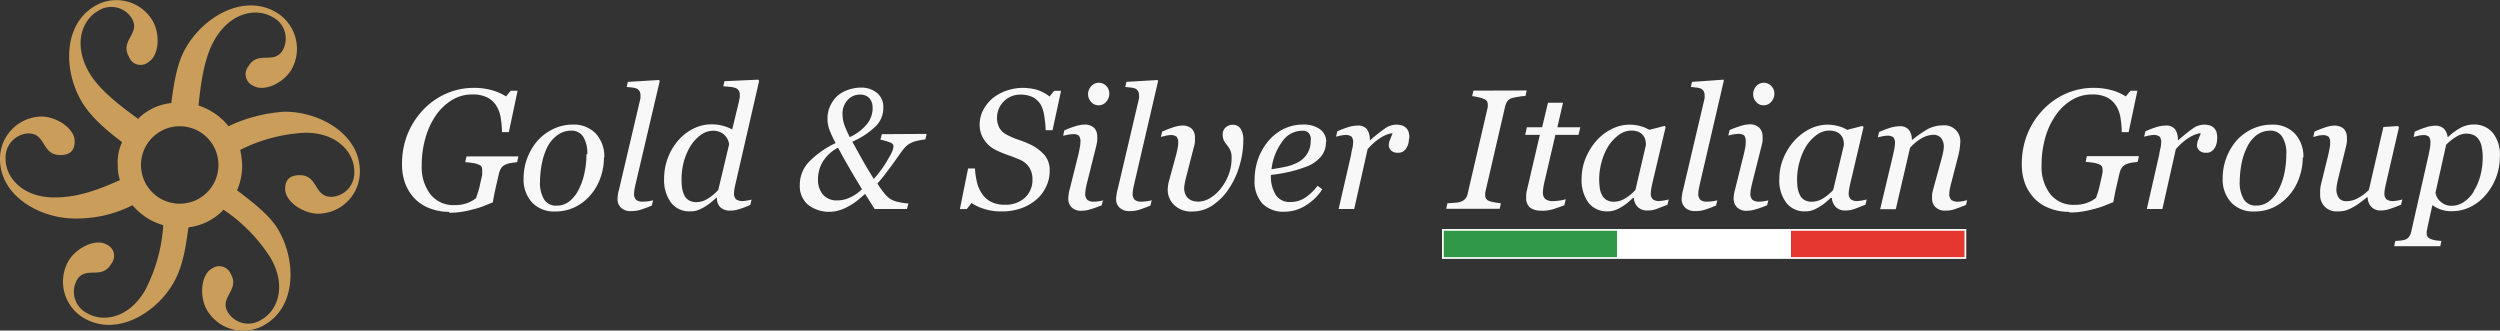 <svg id="Livello_1" data-name="Livello 1" xmlns="http://www.w3.org/2000/svg" viewBox="0 0 362.78 47.96"><rect x="0" y="0" width="362.78" height="47.96" fill="#333333" stroke="none"/><defs><style>.cls-1{fill:#2f9947;}.cls-2{fill:#fff;}.cls-3{fill:#e53630;}.cls-4{fill:#f7f8f7;}.cls-5{fill:#ca9e5a;}.cls-6{fill:none;stroke:#fff;stroke-miterlimit:10;stroke-width:0.25px;}</style></defs><rect class="cls-1" x="209.38" y="33.36" width="25.27" height="4.08"/><rect class="cls-2" x="234.65" y="33.36" width="25.27" height="4.08"/><rect class="cls-3" x="259.92" y="33.36" width="25.27" height="4.08"/><path class="cls-4" d="M67.88,32.18a7.56,7.56,0,0,1-2.7-.46A6.15,6.15,0,0,1,63,30.4a6.58,6.58,0,0,1-1.46-2.18,7.84,7.84,0,0,1-.52-3,11.45,11.45,0,0,1,.82-4.36,11.22,11.22,0,0,1,2.23-3.46,10.31,10.31,0,0,1,3.3-2.35,9.85,9.85,0,0,1,4-.86,9.61,9.61,0,0,1,2.87.39,7.52,7.52,0,0,1,1.87.85l.68-.82h1l-1.27,6h-1a13.5,13.5,0,0,0-.17-2,4.61,4.61,0,0,0-.6-1.75,3.47,3.47,0,0,0-1.3-1.25,4.77,4.77,0,0,0-2.3-.46,5.49,5.49,0,0,0-2.82.77A7.79,7.79,0,0,0,66,18.08a11,11,0,0,0-1.54,3.24,14.12,14.12,0,0,0-.58,4.08,6.46,6.46,0,0,0,1.27,4.25,4.24,4.24,0,0,0,3.51,1.55,4.88,4.88,0,0,0,1.86-.31,4.46,4.46,0,0,0,1.24-.7c.12-.34.22-.69.33-1s.21-.82.33-1.36l.23-1v-.31a1.93,1.93,0,0,0,0-.34,1.44,1.44,0,0,0-.07-.5.71.71,0,0,0-.39-.33,3.36,3.36,0,0,0-1-.27c-.45-.06-.79-.1-1-.11l.18-.83H77.9l-.18.83-.82.11a3.49,3.49,0,0,0-.84.23,1.51,1.51,0,0,0-.65.52,2.73,2.73,0,0,0-.32.77L74.77,28c-.18.77-.31,1.35-.38,1.73s-.14.74-.2,1.08l-1.42.57a12.17,12.17,0,0,1-1.56.47,12.74,12.74,0,0,1-1.63.34,10,10,0,0,1-1.73.12" transform="translate(-2.68 -1.44)"/><path class="cls-4" d="M90.32,24.29a8.73,8.73,0,0,1-.48,2.87,7.78,7.78,0,0,1-1.41,2.51,6.86,6.86,0,0,1-2.25,1.79,6.49,6.49,0,0,1-3,.67,4.35,4.35,0,0,1-3.27-1.29,4.88,4.88,0,0,1-1.25-3.5,8.37,8.37,0,0,1,2-5.45,7.08,7.08,0,0,1,2.25-1.7,6.5,6.5,0,0,1,2.87-.67,4.39,4.39,0,0,1,3.37,1.32,4.87,4.87,0,0,1,1.22,3.45m-2.47-.46a4.49,4.49,0,0,0-.61-2.58,2,2,0,0,0-1.78-.85,3.32,3.32,0,0,0-1.9.62A4.86,4.86,0,0,0,82,23a9.93,9.93,0,0,0-.73,2.38,14.75,14.75,0,0,0-.23,2.38,4.73,4.73,0,0,0,.6,2.63,2,2,0,0,0,1.82.89,2.89,2.89,0,0,0,1.91-.68,5,5,0,0,0,1.33-1.75,9.12,9.12,0,0,0,.8-2.34,12.82,12.82,0,0,0,.28-2.7" transform="translate(-2.68 -1.44)"/><path class="cls-4" d="M98.42,13.18,95,27.78l-.21.92a4.8,4.8,0,0,0-.09.75,1.17,1.17,0,0,0,.31,1,1.49,1.49,0,0,0,1,.25,4.37,4.37,0,0,0,.72-.06,2.87,2.87,0,0,0,.72-.14l-.18.77c-.72.3-1.28.5-1.68.62a4.21,4.21,0,0,1-1.32.18,2,2,0,0,1-1.48-.5,1.67,1.67,0,0,1-.5-1.24,3.9,3.9,0,0,1,.05-.58,4.24,4.24,0,0,1,.16-.77l3-12.77c.06-.25.1-.43.12-.53a2.16,2.16,0,0,0,0-.36,1.22,1.22,0,0,0-.15-.67,1,1,0,0,0-.41-.36,2.92,2.92,0,0,0-.65-.15l-.79-.08.17-.74,4.51-.27Z" transform="translate(-2.68 -1.44)"/><path class="cls-4" d="M106.74,30.11h-.08l-.69.6a7,7,0,0,1-.89.65,5.41,5.41,0,0,1-1.07.55,3.06,3.06,0,0,1-1.2.2,3.3,3.3,0,0,1-2.76-1.27,5.5,5.5,0,0,1-1-3.45,8.5,8.5,0,0,1,2-5.52,7.32,7.32,0,0,1,2.18-1.73,6,6,0,0,1,2.68-.66,6.63,6.63,0,0,1,1.66.21,5.94,5.94,0,0,1,1.36.54l1-4.13a2.3,2.3,0,0,1,.1-.5,2.67,2.67,0,0,0,0-.4,1.08,1.08,0,0,0-.18-.67,1,1,0,0,0-.49-.34,3.64,3.64,0,0,0-.8-.15l-.92-.08.17-.74,4.91-.22.12.18L109.5,27.72c-.07.27-.13.57-.2.92a4.17,4.17,0,0,0-.1.78,1.19,1.19,0,0,0,.29.94,1.49,1.49,0,0,0,1,.25,3.5,3.5,0,0,0,.65-.08,4.29,4.29,0,0,0,.6-.13l-.18.77a11.09,11.09,0,0,1-1.69.64,4,4,0,0,1-1.24.19,2,2,0,0,1-1.39-.46,1.78,1.78,0,0,1-.52-1.41m1.76-7.73a1.87,1.87,0,0,0-.19-.69,2.14,2.14,0,0,0-1.12-1.1,2.52,2.52,0,0,0-1-.2,3.09,3.09,0,0,0-1.76.58,5.86,5.86,0,0,0-1.47,1.55,8.89,8.89,0,0,0-1,2.25,10.13,10.13,0,0,0-.28,3.95,3.85,3.85,0,0,0,.33,1.06,1.74,1.74,0,0,0,.66.71,2.08,2.08,0,0,0,1.12.26,3.06,3.06,0,0,0,1.45-.4A6.87,6.87,0,0,0,106.91,29Z" transform="translate(-2.68 -1.44)"/><path class="cls-4" d="M137.15,20.87l-.19.8a10.62,10.62,0,0,0-1.35.24,3.44,3.44,0,0,0-1.44.75,7.64,7.64,0,0,0-.73.87l-1,1.41c-.3.42-.69.94-1.17,1.57A14.91,14.91,0,0,1,130,28.06a11.3,11.3,0,0,0,.93,1.33,4.17,4.17,0,0,0,.89.89,3.63,3.63,0,0,0,1.27.48,8.58,8.58,0,0,0,1.41.21l-.21.8H129.6l-1.38-2.19c-.37.32-.73.63-1.09.92a7.22,7.22,0,0,1-1.27.85,6.73,6.73,0,0,1-1.43.62,5.05,5.05,0,0,1-4.46-.79,3.53,3.53,0,0,1-1.23-2.87A4.84,4.84,0,0,1,120,25a13.53,13.53,0,0,1,3.94-2.8,15.74,15.74,0,0,1-.87-1.86,4.5,4.5,0,0,1-.31-1.67,4.34,4.34,0,0,1,.4-1.87,4.69,4.69,0,0,1,1-1.42,5,5,0,0,1,1.57-.9,6,6,0,0,1,1.88-.33,3.56,3.56,0,0,1,2.33.77,2.61,2.61,0,0,1,.92,2.11,3.74,3.74,0,0,1-1,2.63A11.36,11.36,0,0,1,126.37,22c.6,1.11,1.1,2,1.52,2.75s.94,1.61,1.59,2.66c.42-.48.8-.95,1.14-1.42a16.18,16.18,0,0,0,1-1.58,7.34,7.34,0,0,0,.53-1,2.07,2.07,0,0,0,.18-.78c0-.21-.16-.38-.49-.52a8.31,8.31,0,0,0-1.4-.4l.2-.8Zm-9.4,8c-.68-1.12-1.31-2.16-1.87-3.14s-1.1-1.92-1.59-2.86a5.71,5.71,0,0,0-2.15,1.93,4.94,4.94,0,0,0-.76,2.64,3.31,3.31,0,0,0,.73,2.25,2.61,2.61,0,0,0,2.07.83,4.22,4.22,0,0,0,1.88-.44,5.46,5.46,0,0,0,1.68-1.17m1.56-11.84a2,2,0,0,0-.47-1.39,1.75,1.75,0,0,0-1.34-.51,2.35,2.35,0,0,0-1.85.83,2.89,2.89,0,0,0-.7,2,5,5,0,0,0,.27,1.58,17.4,17.4,0,0,0,.78,1.76,7.1,7.1,0,0,0,2.54-1.94,3.73,3.73,0,0,0,.78-2.37" transform="translate(-2.68 -1.44)"/><path class="cls-4" d="M148.09,32.12a8,8,0,0,1-2.61-.37,6.87,6.87,0,0,1-1.82-.85l-.69.88h-1l1.19-5.89h1a11.09,11.09,0,0,0,.29,2,5,5,0,0,0,.73,1.66,3.49,3.49,0,0,0,1.32,1.18,4.21,4.21,0,0,0,2,.42,4.12,4.12,0,0,0,2.89-1,3.52,3.52,0,0,0,1.11-2.75,3.06,3.06,0,0,0-.46-1.66,3,3,0,0,0-1.38-1.13c-.58-.25-1.15-.47-1.72-.67a17.44,17.44,0,0,1-1.68-.69,4.31,4.31,0,0,1-1.75-1.5,3.81,3.81,0,0,1-.67-2.2,4.52,4.52,0,0,1,.52-2.15,5.74,5.74,0,0,1,1.36-1.7,6.74,6.74,0,0,1,2-1.1,7.42,7.42,0,0,1,2.33-.41,8.36,8.36,0,0,1,2,.25,5.82,5.82,0,0,1,1.93,1l.67-.82h1l-1.23,5.71h-1a14,14,0,0,0-.19-1.93,4.88,4.88,0,0,0-.49-1.7,3,3,0,0,0-1.11-1.12,4,4,0,0,0-1.9-.41,3.35,3.35,0,0,0-3.37,3.33h0a3.07,3.07,0,0,0,.36,1.52,2.61,2.61,0,0,0,1.11,1,11.63,11.63,0,0,0,1.67.71,16.52,16.52,0,0,1,1.57.62,6.43,6.43,0,0,1,2.17,1.58A3.35,3.35,0,0,1,155,26.2a5.22,5.22,0,0,1-.55,2.4A5.62,5.62,0,0,1,153,30.46a6.94,6.94,0,0,1-2.24,1.24,8.18,8.18,0,0,1-2.69.42" transform="translate(-2.68 -1.44)"/><path class="cls-4" d="M162.74,30.45l-.18.77a13.93,13.93,0,0,1-1.78.63,4,4,0,0,1-1.14.17,1.89,1.89,0,0,1-1.46-.5,1.73,1.73,0,0,1-.48-1.24,4,4,0,0,1,.05-.59,4.17,4.17,0,0,1,.15-.76l1.29-5.16c.06-.28.12-.59.18-.91a3.75,3.75,0,0,0,.09-.82,1.34,1.34,0,0,0-.22-.91,1.32,1.32,0,0,0-.91-.22,5.71,5.71,0,0,0-.71.08l-.67.15.18-.78a12.71,12.71,0,0,1,1.69-.63,4.88,4.88,0,0,1,1.19-.21,2,2,0,0,1,1.45.48,1.8,1.8,0,0,1,.44,1.27,3,3,0,0,1,0,.6,5.86,5.86,0,0,1-.14.75l-1.29,5.16q-.12.46-.21.93a4.82,4.82,0,0,0-.09.74,1.17,1.17,0,0,0,.31,1,1.49,1.49,0,0,0,1,.25,3.49,3.49,0,0,0,.65-.06,2.87,2.87,0,0,0,.66-.14M163.65,15a1.73,1.73,0,0,1-.45,1.21,1.39,1.39,0,0,1-1.11.51,1.36,1.36,0,0,1-1.07-.49,1.61,1.61,0,0,1-.45-1.12,1.72,1.72,0,0,1,.45-1.16,1.47,1.47,0,0,1,1.07-.5,1.5,1.5,0,0,1,1.13.47,1.51,1.51,0,0,1,.43,1.08" transform="translate(-2.68 -1.44)"/><path class="cls-4" d="M170.74,13.18l-3.39,14.6-.21.92a4.8,4.8,0,0,0-.09.75,1.17,1.17,0,0,0,.31,1,1.49,1.49,0,0,0,1,.25,4.4,4.4,0,0,0,.73-.06,3.4,3.4,0,0,0,.72-.14l-.19.77c-.72.3-1.28.5-1.68.62a4.21,4.21,0,0,1-1.32.18,2,2,0,0,1-1.48-.5,1.67,1.67,0,0,1-.5-1.24,2.86,2.86,0,0,1,.06-.58,4.1,4.1,0,0,1,.15-.77l3-12.77c.06-.25.1-.43.12-.53a2.16,2.16,0,0,0,0-.36,1.22,1.22,0,0,0-.15-.67.9.9,0,0,0-.41-.36,2.92,2.92,0,0,0-.65-.15l-.79-.08.17-.74,4.51-.27Z" transform="translate(-2.68 -1.44)"/><path class="cls-4" d="M183.1,21.77a12.79,12.79,0,0,1-.56,3.74A11.62,11.62,0,0,1,181,28.83a8.59,8.59,0,0,1-2.34,2.39,5.17,5.17,0,0,1-3,.91,3.52,3.52,0,0,1-2.53-.88,3.07,3.07,0,0,1-1-2.36,4.5,4.5,0,0,1,.07-.63c0-.23.08-.39.09-.47l1.06-3.88q.12-.48.21-.93a3.57,3.57,0,0,0,.09-.8,1.3,1.3,0,0,0-.24-.91,1.41,1.41,0,0,0-.92-.23,4.13,4.13,0,0,0-.69.11l-.66.16.18-.77a17.13,17.13,0,0,1,1.68-.65,4.67,4.67,0,0,1,1.17-.23,2,2,0,0,1,1.44.45,1.74,1.74,0,0,1,.47,1.3,5.8,5.8,0,0,1,0,.59,3.12,3.12,0,0,1-.15.75l-1.16,4.53c-.08.31-.14.6-.19.89a5,5,0,0,0-.06.54,2.27,2.27,0,0,0,.2,1,1.77,1.77,0,0,0,.51.61,1.65,1.65,0,0,0,.63.29,2.82,2.82,0,0,0,.71.09,3.43,3.43,0,0,0,1.71-.52,5.69,5.69,0,0,0,1.53-1.36,7.65,7.65,0,0,0,1.15-2,6.76,6.76,0,0,0,.44-2.48,2.56,2.56,0,0,0-.2-1.12,4.23,4.23,0,0,0-.44-.69,7.17,7.17,0,0,1-.45-.63,2,2,0,0,1-.2-.94,1.31,1.31,0,0,1,.46-1.06,1.59,1.59,0,0,1,1-.36,1.32,1.32,0,0,1,1.13.57,2.9,2.9,0,0,1,.4,1.67" transform="translate(-2.68 -1.44)"/><path class="cls-4" d="M195.09,22.05a3.18,3.18,0,0,1-.81,2.21,5.19,5.19,0,0,1-2.34,1.47,16.14,16.14,0,0,1-2.28.67,20.55,20.55,0,0,1-2.55.42,5.09,5.09,0,0,0,.71,2.93,2.38,2.38,0,0,0,2.08,1,3.77,3.77,0,0,0,2.14-.6,7.25,7.25,0,0,0,1.83-1.75l.69.51a7.51,7.51,0,0,1-2.43,2.36,5.69,5.69,0,0,1-3,.89,4.27,4.27,0,0,1-3.28-1.2,4.77,4.77,0,0,1-1.11-3.46,9.07,9.07,0,0,1,.48-2.92,8.53,8.53,0,0,1,1.4-2.54,7,7,0,0,1,2.2-1.82,6.28,6.28,0,0,1,2.88-.7,4,4,0,0,1,2.59.72,2.24,2.24,0,0,1,.84,1.81m-2.23-.3a1.73,1.73,0,0,0-.13-.74,1.12,1.12,0,0,0-.34-.41,1.83,1.83,0,0,0-.46-.18,4.17,4.17,0,0,0-.5,0A3.47,3.47,0,0,0,188.74,22a8.26,8.26,0,0,0-1.55,4c.56-.08,1.2-.19,1.91-.34a6.47,6.47,0,0,0,1.77-.59,3.41,3.41,0,0,0,2-3.28" transform="translate(-2.68 -1.44)"/><path class="cls-4" d="M207.14,21.5a3.08,3.08,0,0,1-.09.75,2,2,0,0,1-.28.67,1.64,1.64,0,0,1-.48.5,1.23,1.23,0,0,1-.75.18,1.29,1.29,0,0,1-1-.33,1,1,0,0,1-.33-.73,2.48,2.48,0,0,1,.18-.84l.38-.93a4,4,0,0,0-.48.08,6,6,0,0,0-.8.31,8.12,8.12,0,0,0-1.07.69,10.63,10.63,0,0,0-1.28,1.23l-1.95,8.69h-2.26l1.81-7.86a6.13,6.13,0,0,1,.17-.88,4.14,4.14,0,0,0,.12-.86,1.29,1.29,0,0,0-.23-.91,1.44,1.44,0,0,0-.93-.23,3.85,3.85,0,0,0-.67.09l-.65.15.19-.77a12.49,12.49,0,0,1,1.67-.64,5.34,5.34,0,0,1,1.25-.2,1.66,1.66,0,0,1,1.38.53,2.54,2.54,0,0,1,.41,1.58h.07c.71-.62,1.45-1.2,2.22-1.75a2.88,2.88,0,0,1,1.56-.49,3.14,3.14,0,0,1,.75.09,1.76,1.76,0,0,1,.62.33,1.67,1.67,0,0,1,.4.59,2.86,2.86,0,0,1,.12,1" transform="translate(-2.68 -1.44)"/><path class="cls-4" d="M224.22,14.57l-.18.8a6.8,6.8,0,0,0-1,.11,7.17,7.17,0,0,0-.9.18,1.29,1.29,0,0,0-.73.48,2.42,2.42,0,0,0-.31.72L218.2,29.4v.39a.94.94,0,0,0,.12.47,1,1,0,0,0,.44.34,3.75,3.75,0,0,0,.8.2c.41.08.72.12.92.14l-.18.8h-7.76l.18-.8,1-.07a3.39,3.39,0,0,0,.9-.15,1.48,1.48,0,0,0,.71-.47,1.54,1.54,0,0,0,.33-.72L218.57,17a.81.81,0,0,0,0-.22.81.81,0,0,0,0-.22.8.8,0,0,0-.11-.42.89.89,0,0,0-.43-.33,4.37,4.37,0,0,0-.89-.27,5.77,5.77,0,0,0-.83-.15l.18-.8Z" transform="translate(-2.68 -1.44)"/><path class="cls-4" d="M226.37,32a2.54,2.54,0,0,1-1.69-.46,1.71,1.71,0,0,1-.53-1.34,4.68,4.68,0,0,1,0-.53,3.39,3.39,0,0,1,.09-.56l1.89-8.1H224l.25-1.1h2.21l.85-3.56h2.18l-.82,3.56H232l-.26,1.1h-3.35l-1.56,6.68c-.07.31-.13.6-.18.89a4.51,4.51,0,0,0-.07.73,1.26,1.26,0,0,0,.33,1,1.73,1.73,0,0,0,1.21.31,6.4,6.4,0,0,0,.88-.08,3.83,3.83,0,0,0,.89-.2l-.21.88c-.57.22-1.1.41-1.6.57a5.56,5.56,0,0,1-1.77.23" transform="translate(-2.68 -1.44)"/><path class="cls-4" d="M239.74,30.17h-.08c-.18.14-.39.33-.64.55a4.93,4.93,0,0,1-.86.64,5.64,5.64,0,0,1-1,.53,3.29,3.29,0,0,1-1.21.22,3.33,3.33,0,0,1-2.76-1.26,5.5,5.5,0,0,1-1-3.45,8.09,8.09,0,0,1,.55-2.92,8.86,8.86,0,0,1,1.54-2.55,7.35,7.35,0,0,1,2.22-1.74,5.8,5.8,0,0,1,2.64-.66,6,6,0,0,1,1.64.23,4.79,4.79,0,0,1,1.23.52l2.23-.57.14.18-1.85,7.83c-.06.25-.13.55-.2.91a7.6,7.6,0,0,0-.1.8,1.2,1.2,0,0,0,.29.93,1.49,1.49,0,0,0,1,.25,6.59,6.59,0,0,0,1.31-.23l-.18.77-1.63.63a3.61,3.61,0,0,1-1.3.2,1.86,1.86,0,0,1-1.39-.51,2,2,0,0,1-.56-1.3m1.75-7.67a4.11,4.11,0,0,0-.08-.77,1.78,1.78,0,0,0-1-1.16,2.77,2.77,0,0,0-1.07-.18,3.11,3.11,0,0,0-1.72.58,6.39,6.39,0,0,0-1.51,1.56,8.49,8.49,0,0,0-1,2.24,9.63,9.63,0,0,0-.4,2.66,9.5,9.5,0,0,0,.09,1.31,3.16,3.16,0,0,0,.32,1,1.72,1.72,0,0,0,.67.72,2.12,2.12,0,0,0,1.1.25,3,3,0,0,0,1.42-.38A6.4,6.4,0,0,0,240,29Z" transform="translate(-2.68 -1.44)"/><path class="cls-4" d="M252.82,13.18l-3.39,14.6c-.07.31-.14.62-.2.92a3.86,3.86,0,0,0-.1.75,1.17,1.17,0,0,0,.31,1,1.49,1.49,0,0,0,1,.25,4.37,4.37,0,0,0,.72-.06,2.87,2.87,0,0,0,.72-.14l-.18.77c-.73.3-1.29.5-1.68.62a4.27,4.27,0,0,1-1.33.18,2,2,0,0,1-1.47-.5,1.68,1.68,0,0,1-.51-1.24,2.86,2.86,0,0,1,.06-.58,4.1,4.1,0,0,1,.15-.77l3-12.77c.06-.25.1-.43.12-.53a2.16,2.16,0,0,0,0-.36,1.22,1.22,0,0,0-.15-.67.9.9,0,0,0-.41-.36,2.92,2.92,0,0,0-.65-.15l-.79-.08.17-.74,4.58-.32Z" transform="translate(-2.68 -1.44)"/><path class="cls-4" d="M259.3,30.45l-.19.77a13.93,13.93,0,0,1-1.78.63,4,4,0,0,1-1.14.17,1.85,1.85,0,0,1-1.45-.5,1.76,1.76,0,0,1-.49-1.24,4,4,0,0,1,.05-.59,4.33,4.33,0,0,1,.16-.76l1.28-5.16c.07-.28.13-.59.19-.91A3.75,3.75,0,0,0,256,22a1.34,1.34,0,0,0-.22-.91,1.35,1.35,0,0,0-.92-.22,5.71,5.71,0,0,0-.71.08l-.67.15.18-.78a12.84,12.84,0,0,1,1.7-.63,4.88,4.88,0,0,1,1.19-.21A1.93,1.93,0,0,1,258,20a1.76,1.76,0,0,1,.45,1.27,3.94,3.94,0,0,1,0,.6,4.53,4.53,0,0,1-.15.75L257,27.78q-.12.46-.21.93a3.76,3.76,0,0,0-.1.74,1.21,1.21,0,0,0,.31,1,1.55,1.55,0,0,0,1,.25,3.68,3.68,0,0,0,.66-.06,3.51,3.51,0,0,0,.66-.14M260.16,15a1.73,1.73,0,0,1-.45,1.21,1.43,1.43,0,0,1-1.12.51,1.34,1.34,0,0,1-1.06-.49,1.61,1.61,0,0,1-.45-1.12,1.72,1.72,0,0,1,.45-1.16,1.43,1.43,0,0,1,1.06-.5,1.5,1.5,0,0,1,1.13.47,1.56,1.56,0,0,1,.44,1.08" transform="translate(-2.68 -1.44)"/><path class="cls-4" d="M268.43,30.17h-.09c-.18.14-.39.33-.63.55a5.41,5.41,0,0,1-.87.64,5.31,5.31,0,0,1-1,.53,3.09,3.09,0,0,1-1.21.22,3.31,3.31,0,0,1-2.75-1.26,5.38,5.38,0,0,1-1-3.45,7.9,7.9,0,0,1,.56-2.92A8.83,8.83,0,0,1,263,21.93a7.82,7.82,0,0,1,2.22-1.74,5.93,5.93,0,0,1,2.64-.66,6,6,0,0,1,1.64.23,4.79,4.79,0,0,1,1.23.52l2.23-.57.14.18-1.84,7.83c-.07.25-.13.55-.2.91a5.49,5.49,0,0,0-.11.8,1.17,1.17,0,0,0,.3.93,1.48,1.48,0,0,0,1,.25,6.59,6.59,0,0,0,1.31-.23l-.18.77-1.63.63a3.61,3.61,0,0,1-1.3.2,1.82,1.82,0,0,1-1.38-.51,2,2,0,0,1-.56-1.3m1.74-7.67a2.92,2.92,0,0,0-.08-.77,1.64,1.64,0,0,0-.35-.68,1.79,1.79,0,0,0-.67-.48,2.77,2.77,0,0,0-1.07-.18,3.11,3.11,0,0,0-1.72.58,6.18,6.18,0,0,0-1.5,1.56,8.35,8.35,0,0,0-1,2.24,9.27,9.27,0,0,0-.4,2.66,9.5,9.5,0,0,0,.08,1.31,3.46,3.46,0,0,0,.33,1,1.54,1.54,0,0,0,.66.72,2.12,2.12,0,0,0,1.1.25,3.11,3.11,0,0,0,1.43-.38A6.74,6.74,0,0,0,268.7,29Z" transform="translate(-2.68 -1.44)"/><path class="cls-4" d="M288.15,30.4l-.18.78c-.73.29-1.3.5-1.71.64A3.85,3.85,0,0,1,285,32a1.9,1.9,0,0,1-1.46-.51,1.7,1.7,0,0,1-.49-1.24,5.8,5.8,0,0,1,0-.59,6.85,6.85,0,0,1,.16-.76l1.24-4.52c.09-.34.16-.66.22-.94a3.83,3.83,0,0,0,.08-.68,2,2,0,0,0-.39-1.29,1.45,1.45,0,0,0-1.14-.47,3.71,3.71,0,0,0-1.65.48,6.69,6.69,0,0,0-1.72,1.41l-2.07,8.91h-2.27L277.37,24l.18-.84a5.28,5.28,0,0,0,.11-.89,1.29,1.29,0,0,0-.23-.91,1.41,1.41,0,0,0-.92-.23,4.08,4.08,0,0,0-.69.09l-.64.15.18-.78a17,17,0,0,1,1.68-.63,5.43,5.43,0,0,1,1.26-.2,1.65,1.65,0,0,1,1.38.52,2.33,2.33,0,0,1,.43,1.44h.08a16.35,16.35,0,0,1,2.29-1.58,4.8,4.8,0,0,1,2.2-.51,2.29,2.29,0,0,1,2.46,2.09,1.93,1.93,0,0,1,0,.34q0,.24-.06.78a9.9,9.9,0,0,1-.21,1.11l-1,3.89c-.08.26-.15.56-.22.89a4.27,4.27,0,0,0-.1.79,1.18,1.18,0,0,0,.3.94,1.61,1.61,0,0,0,1,.25,3.72,3.72,0,0,0,.66-.08,2.91,2.91,0,0,0,.66-.17" transform="translate(-2.68 -1.44)"/><path class="cls-4" d="M302.94,32.18a7.56,7.56,0,0,1-2.7-.46,6.11,6.11,0,0,1-2.18-1.32,6.51,6.51,0,0,1-1.47-2.18,7.84,7.84,0,0,1-.52-3,11.45,11.45,0,0,1,.82-4.36,11.22,11.22,0,0,1,2.23-3.46,10.31,10.31,0,0,1,3.3-2.35,9.85,9.85,0,0,1,4-.86,9.61,9.61,0,0,1,2.87.39,7.52,7.52,0,0,1,1.87.85l.68-.82h1l-1.27,6h-1a13.5,13.5,0,0,0-.17-2,4.61,4.61,0,0,0-.6-1.75,3.47,3.47,0,0,0-1.3-1.25,4.77,4.77,0,0,0-2.3-.46,5.49,5.49,0,0,0-2.82.77,7.52,7.52,0,0,0-2.33,2.16,10.64,10.64,0,0,0-1.55,3.24,14.25,14.25,0,0,0-.56,4.05,6.46,6.46,0,0,0,1.27,4.25,4.26,4.26,0,0,0,3.53,1.54,4.88,4.88,0,0,0,1.86-.31,4.46,4.46,0,0,0,1.24-.7c.12-.34.23-.67.33-1s.21-.82.33-1.36l.23-1a.63.63,0,0,1,.06-.31,1.93,1.93,0,0,0,0-.34,1.22,1.22,0,0,0-.08-.5.72.72,0,0,0-.38-.33,3.45,3.45,0,0,0-1-.27c-.45-.06-.79-.1-1-.11l.18-.83h7.55l-.18.83-.82.11a3.49,3.49,0,0,0-.84.23,1.51,1.51,0,0,0-.65.52,2.73,2.73,0,0,0-.32.77l-.32,1.4c-.18.77-.31,1.35-.38,1.73s-.14.74-.2,1.08l-1.42.57a12.17,12.17,0,0,1-1.56.47,13.11,13.11,0,0,1-1.63.34,10,10,0,0,1-1.73.12" transform="translate(-2.68 -1.44)"/><path class="cls-4" d="M324.42,21.5a3.08,3.08,0,0,1-.09.75,2,2,0,0,1-.28.67,1.64,1.64,0,0,1-.48.5,1.23,1.23,0,0,1-.75.18,1.29,1.29,0,0,1-1-.33,1,1,0,0,1-.33-.73,2.23,2.23,0,0,1,.19-.84c.12-.31.24-.62.37-.93a4,4,0,0,0-.48.08,6,6,0,0,0-.8.31,8.12,8.12,0,0,0-1.07.69,10.63,10.63,0,0,0-1.28,1.23l-1.95,8.69h-2.26L316,23.91a6.13,6.13,0,0,1,.17-.88,4.14,4.14,0,0,0,.12-.86,1.29,1.29,0,0,0-.23-.91,1.41,1.41,0,0,0-.92-.23,3.84,3.84,0,0,0-.68.09l-.64.15.18-.77a12.49,12.49,0,0,1,1.67-.64,5.34,5.34,0,0,1,1.25-.2,1.62,1.62,0,0,1,1.38.53,2.48,2.48,0,0,1,.41,1.58h.08c.7-.62,1.42-1.2,2.18-1.75a2.88,2.88,0,0,1,1.56-.49,3.14,3.14,0,0,1,.75.09,1.62,1.62,0,0,1,.62.33,1.67,1.67,0,0,1,.4.59,2.86,2.86,0,0,1,.12,1" transform="translate(-2.68 -1.44)"/><path class="cls-4" d="M336.84,24.29a8.74,8.74,0,0,1-.49,2.87,7.57,7.57,0,0,1-1.4,2.51,7.09,7.09,0,0,1-2.21,1.79,6.49,6.49,0,0,1-3,.67,4.35,4.35,0,0,1-3.27-1.29,4.88,4.88,0,0,1-1.25-3.5,8.32,8.32,0,0,1,.53-3,8.61,8.61,0,0,1,1.43-2.45,7.08,7.08,0,0,1,2.25-1.7,6.62,6.62,0,0,1,2.9-.66,4.36,4.36,0,0,1,3.38,1.32,4.87,4.87,0,0,1,1.22,3.45m-2.48-.46a4.41,4.41,0,0,0-.61-2.58,2,2,0,0,0-1.76-.86,3.32,3.32,0,0,0-1.9.62,4.86,4.86,0,0,0-1.53,2,9.29,9.29,0,0,0-.73,2.35,14.75,14.75,0,0,0-.23,2.38,4.73,4.73,0,0,0,.6,2.63,2,2,0,0,0,1.81.89,2.93,2.93,0,0,0,1.92-.68,4.86,4.86,0,0,0,1.36-1.72,9.66,9.66,0,0,0,.8-2.34,13.51,13.51,0,0,0,.27-2.7" transform="translate(-2.68 -1.44)"/><path class="cls-4" d="M346.22,30.07h-.07c-.37.3-.73.58-1.07.83a6.47,6.47,0,0,1-1,.63A5.09,5.09,0,0,1,343,32a5,5,0,0,1-1.23.12A2.35,2.35,0,0,1,340,31.4a2.42,2.42,0,0,1-.64-1.76q0-.34,0-.69a6.78,6.78,0,0,1,.23-1.19l.95-3.85c.08-.35.14-.67.19-.94a3.47,3.47,0,0,0,.08-.79,1.32,1.32,0,0,0-.22-.9,1.39,1.39,0,0,0-.91-.23,3.85,3.85,0,0,0-.68.1l-.64.17.18-.78a14.08,14.08,0,0,1,1.67-.65,4.11,4.11,0,0,1,1.15-.22,2,2,0,0,1,1.43.46,1.77,1.77,0,0,1,.45,1.29,2.91,2.91,0,0,1,0,.59,5.86,5.86,0,0,1-.14.75L342,27.25c-.08.34-.15.66-.2.95a5.1,5.1,0,0,0-.08.67,2.17,2.17,0,0,0,.35,1.29,1.31,1.31,0,0,0,1.12.47,3.27,3.27,0,0,0,1.59-.41A6.35,6.35,0,0,0,346.43,29l2.11-9.13,2.12-.14.14.18L349,27.71c-.08.33-.15.66-.22,1a4.45,4.45,0,0,0-.09.71,1.19,1.19,0,0,0,.29.94,1.55,1.55,0,0,0,1,.25,3.5,3.5,0,0,0,.65-.08,3.71,3.71,0,0,0,.66-.15l-.19.77c-.67.28-1.23.48-1.68.62a3.76,3.76,0,0,1-1.24.21,1.79,1.79,0,0,1-1.44-.58,2,2,0,0,1-.48-1.34" transform="translate(-2.68 -1.44)"/><path class="cls-4" d="M365.44,24.16a8.5,8.5,0,0,1-2.09,5.61,6.93,6.93,0,0,1-2.28,1.74,5.8,5.8,0,0,1-2.52.57,4.52,4.52,0,0,1-2.9-.88l-.71,3.2a3.38,3.38,0,0,1-.11.57,2.94,2.94,0,0,0,0,.42.64.64,0,0,0,.23.52,1.47,1.47,0,0,0,.54.28,4.14,4.14,0,0,0,.68.15l.68.07-.17.76H350.1l.17-.76.73-.06a3.44,3.44,0,0,0,.64-.12,1.09,1.09,0,0,0,.6-.41,1.87,1.87,0,0,0,.33-.73l2.53-11.17.18-.92a4.28,4.28,0,0,0,.08-.81,1.4,1.4,0,0,0-.21-.91,1.28,1.28,0,0,0-.91-.23,3.1,3.1,0,0,0-.68.1l-.64.16.18-.77a14.56,14.56,0,0,1,1.66-.64,4.9,4.9,0,0,1,1.26-.22,1.78,1.78,0,0,1,1.29.43,2,2,0,0,1,.54,1.19h.1A8.81,8.81,0,0,1,359.71,20a4.11,4.11,0,0,1,1.88-.49,3.48,3.48,0,0,1,2.86,1.25,5.13,5.13,0,0,1,1,3.38m-3.78,5a8,8,0,0,0,.95-2.26,10.17,10.17,0,0,0,.33-2.69,7,7,0,0,0-.12-1.29,3,3,0,0,0-.37-1.08,1.94,1.94,0,0,0-.72-.73,2.64,2.64,0,0,0-1.21-.26,2.8,2.8,0,0,0-1.23.34,7.56,7.56,0,0,0-1.65,1.27L356.1,29.4a2.07,2.07,0,0,0,.74,1.3,2.23,2.23,0,0,0,1.59.6,3.14,3.14,0,0,0,1.8-.56,4.83,4.83,0,0,0,1.43-1.52" transform="translate(-2.68 -1.44)"/><path class="cls-5" d="M44,17.65a22,22,0,0,0-8.16,2.11,9.07,9.07,0,0,0-4.35-3c.4-4.08,1-7.25,2.31-9.52,2.37-4.11,6.11-4.65,8.37-3.35a3.49,3.49,0,0,1,1.63,4.66l-.08.15c-1.26,2.19-3.66,0-5,2.38A1.8,1.8,0,0,0,39,13.62a1.83,1.83,0,0,0,.46.28c1.59.92,4.42-.46,5.53-2.39a6.14,6.14,0,0,0-2.32-8.33C38,.51,32.27,3.85,29.68,8.32c-1.18,2-1.71,4.62-2.14,8.07a8.07,8.07,0,0,0-4.74,2.2v.15c-3.32-2.39-5.88-4.52-7.19-6.79-2.37-4.11-1-7.62,1.29-8.92A3.49,3.49,0,0,1,21.74,4l.09.14c1.26,2.18-1.79,3.19-.44,5.52a1.79,1.79,0,0,0,2.29,1.1,1.9,1.9,0,0,0,.48-.27c1.6-.92,1.81-4,.69-6A6.12,6.12,0,0,0,16.47,2.3h0c-4.62,2.67-4.59,9.3-2,13.77,1.19,2.07,3.12,3.87,5.93,6a6.69,6.69,0,0,0-.63,3.32,6.69,6.69,0,0,0,.31,2.18c-4,1.83-6.74,2.52-9.5,2.52-4.74,0-7.09-3-7.09-5.57A3.5,3.5,0,0,1,6.71,20.8h.13c2.53,0,1.87,3.14,4.57,3.14,1.55,0,2.11-.77,2.11-2,0-1.84-2.61-3.59-4.84-3.59a6.13,6.13,0,0,0-6,6.17c0,5.34,5.76,8.63,10.92,8.63a18,18,0,0,0,8.31-1.93,9,9,0,0,0,4.38,2.87l.08.07a23.7,23.7,0,0,1-2.63,9.4c-2.38,4.11-6.12,4.66-8.38,3.35a3.49,3.49,0,0,1-1.61-4.66l.06-.13c1.26-2.19,3.66,0,5-2.39a1.79,1.79,0,0,0-.2-2.52,2.05,2.05,0,0,0-.47-.29c-1.6-.92-4.4.49-5.53,2.39a6.11,6.11,0,0,0,2.31,8.32h0c4.62,2.67,10.35-.66,12.93-5.13,1.17-2,1.73-4.57,2.16-8l.18-.1a8.14,8.14,0,0,0,4.92-2.53,23.53,23.53,0,0,1,6.84,7c2.37,4.12,1,7.63-1.29,8.93a3.47,3.47,0,0,1-4.83-.92,1.3,1.3,0,0,1-.1-.15c-1.26-2.18,1.79-3.19.44-5.53a1.8,1.8,0,0,0-2.34-1,2.22,2.22,0,0,0-.43.23c-1.59.92-1.8,4.06-.69,6a6.11,6.11,0,0,0,8.37,2.15c4.62-2.67,4.6-9.3,2-13.77-1.17-2-3.29-3.69-6-5.76a8.82,8.82,0,0,0,.74-3.62,13.07,13.07,0,0,0-.28-2.24A23.46,23.46,0,0,1,47,20.7c4.75,0,7.09,3,7.09,5.58A3.49,3.49,0,0,1,50.87,30h-.13c-2.52,0-1.87-3.14-4.57-3.14-1.54,0-2.11.77-2.11,2,0,1.84,2.62,3.59,4.84,3.59a6.1,6.1,0,0,0,6-6.17c0-5.34-5.75-8.63-10.91-8.63M28.74,31a5.62,5.62,0,1,1,5.64-5.62A5.62,5.62,0,0,1,28.74,31h0" transform="translate(-2.68 -1.44)"/><rect class="cls-6" x="209.38" y="33.36" width="75.82" height="4.08"/></svg>
